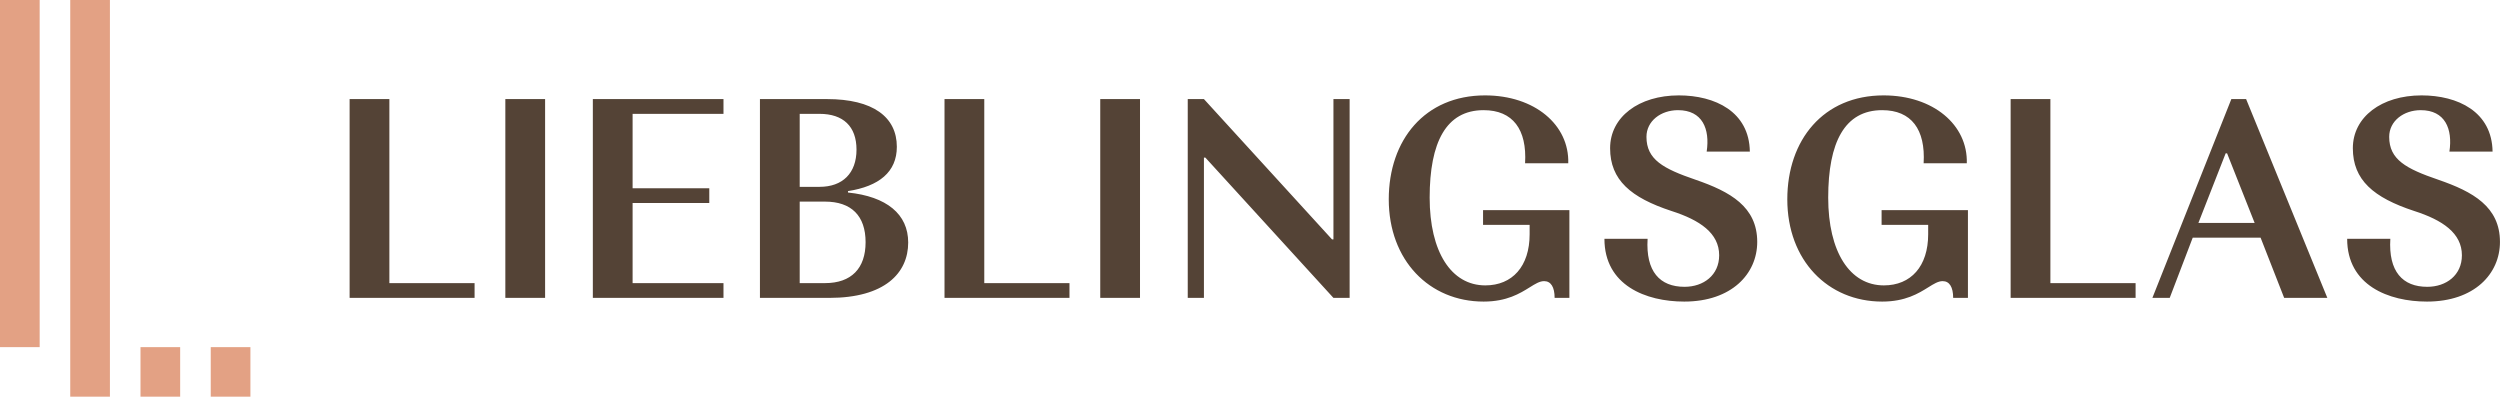 <svg xmlns="http://www.w3.org/2000/svg" fill="none" viewBox="0 0 6050 960" height="960" width="6050">
<path fill="#544336" d="M3590.35 729.827C3459.08 729.827 3360.79 630.168 3360.79 482.397C3360.79 338.75 3448.08 230.843 3593.79 230.843C3714.07 230.843 3797.92 302.323 3795.17 395.109H3690.7C3695.51 313.319 3661.15 266.583 3590.35 266.583C3499.63 266.583 3459.77 344.248 3459.77 478.273C3459.77 609.548 3512 690.65 3594.48 690.65C3659.77 690.65 3701.7 644.601 3701.7 566.935V544.254H3588.98V508.514H3797.92V720.892H3762.18C3762.18 694.774 3753.25 680.341 3736.75 680.341C3725.93 680.341 3715.3 686.971 3701.82 695.377C3678.46 709.937 3646.56 729.827 3590.35 729.827ZM3882.72 577.932C3882.72 690.65 3983.06 729.827 4075.85 729.827C4190.63 729.827 4252.49 662.471 4252.49 585.493C4252.49 500.267 4187.19 463.839 4103.34 434.973C4024.99 408.168 3984.44 386.174 3984.44 331.189C3984.44 292.7 4019.49 266.583 4060.73 266.583C4119.84 266.583 4138.4 311.945 4130.15 366.929H4234.62C4233.24 270.019 4150.08 230.843 4062.79 230.843C3965.88 230.843 3896.46 283.078 3896.46 358.682C3896.46 435.66 3946.64 478.273 4044.92 510.576C4113.65 532.57 4160.39 564.186 4160.39 617.796C4160.39 665.907 4122.59 694.087 4076.54 694.087C4016.74 694.087 3982.38 656.972 3987.19 577.932H3882.72ZM4554.84 729.827C4423.56 729.827 4325.28 630.168 4325.28 482.397C4325.28 338.75 4412.57 230.843 4558.27 230.843C4678.55 230.843 4762.41 302.323 4759.66 395.109H4655.19C4660 313.319 4625.63 266.583 4554.84 266.583C4464.11 266.583 4424.25 344.248 4424.25 478.273C4424.25 609.548 4476.49 690.65 4558.96 690.65C4624.26 690.65 4666.18 644.601 4666.18 566.935V544.254H4553.46V508.514H4762.4V720.892H4726.67C4726.67 694.774 4717.73 680.341 4701.23 680.341C4690.42 680.341 4679.78 686.971 4666.3 695.377C4642.95 709.937 4611.05 729.827 4554.84 729.827ZM5873.26 729.827C5780.48 729.827 5680.13 690.65 5680.13 577.932H5784.6C5779.79 656.972 5814.15 694.087 5873.95 694.087C5920 694.087 5957.8 665.907 5957.8 617.796C5957.8 564.186 5911.06 532.57 5842.33 510.576C5744.05 478.273 5693.88 435.66 5693.88 358.682C5693.88 283.078 5763.29 230.843 5860.2 230.843C5947.49 230.843 6030.66 270.019 6032.03 366.929H5927.56C5935.81 311.945 5917.25 266.583 5858.14 266.583C5816.9 266.583 5781.85 292.7 5781.85 331.189C5781.85 386.174 5822.4 408.168 5900.75 434.973C5984.61 463.839 6049.9 500.267 6049.9 585.493C6049.9 662.471 5988.04 729.827 5873.26 729.827ZM5250.71 720.891H5208.78L5399.85 239.777H5435.59L5632.16 720.891H5527.69L5470.65 575.183H5306.38L5250.71 720.891ZM5386.11 371.053L5320.13 539.443H5456.21L5389.54 371.053H5386.11ZM4865.73 720.891H5168.14V685.152H4961.95V239.777H4865.73V720.891ZM2874.34 720.891H2913.51V381.362H2916.95L3226.93 720.891H3266.1V239.777H3226.93V579.306H3223.49L2913.51 239.777H2874.34V720.891ZM2758.81 239.777V720.891H2662.59V239.777H2758.81ZM2285.72 720.891H2588.14V685.152H2381.95V239.777H2285.72V720.891ZM2006.76 720.891H1839.06V239.777H2001.26C2112.6 239.777 2170.34 283.078 2170.34 355.245C2170.34 416.415 2127.04 450.78 2052.12 462.464V465.901C2145.6 475.523 2197.83 518.136 2197.83 586.867C2197.83 661.096 2140.78 720.891 2006.76 720.891ZM1935.28 275.517V452.155H1983.39C2039.06 452.155 2072.74 419.164 2072.74 362.118C2072.74 305.759 2040.44 275.517 1983.39 275.517H1935.28ZM1935.28 487.895V685.152H1996.45C2060.37 685.152 2094.73 649.412 2094.73 586.18C2094.73 522.26 2060.37 487.895 1996.45 487.895H1935.28ZM1434.67 720.891H1750.83V685.152H1530.9V491.331H1716.47V455.591H1530.9V275.517H1750.83V239.777H1434.67V720.891ZM1319.15 239.777V720.891H1222.92V239.777H1319.15ZM846.061 720.891H1148.48V685.152H942.283V239.777H846.061V720.891Z" clip-rule="evenodd" fill-rule="evenodd"></path>
<path fill="#E3A184" d="M96 0H0V840H96V0ZM266 0H170V960H266V0ZM340 840H436V960H340V840ZM606 840H510V960H606V840Z" clip-rule="evenodd" fill-rule="evenodd"></path>
</svg>
